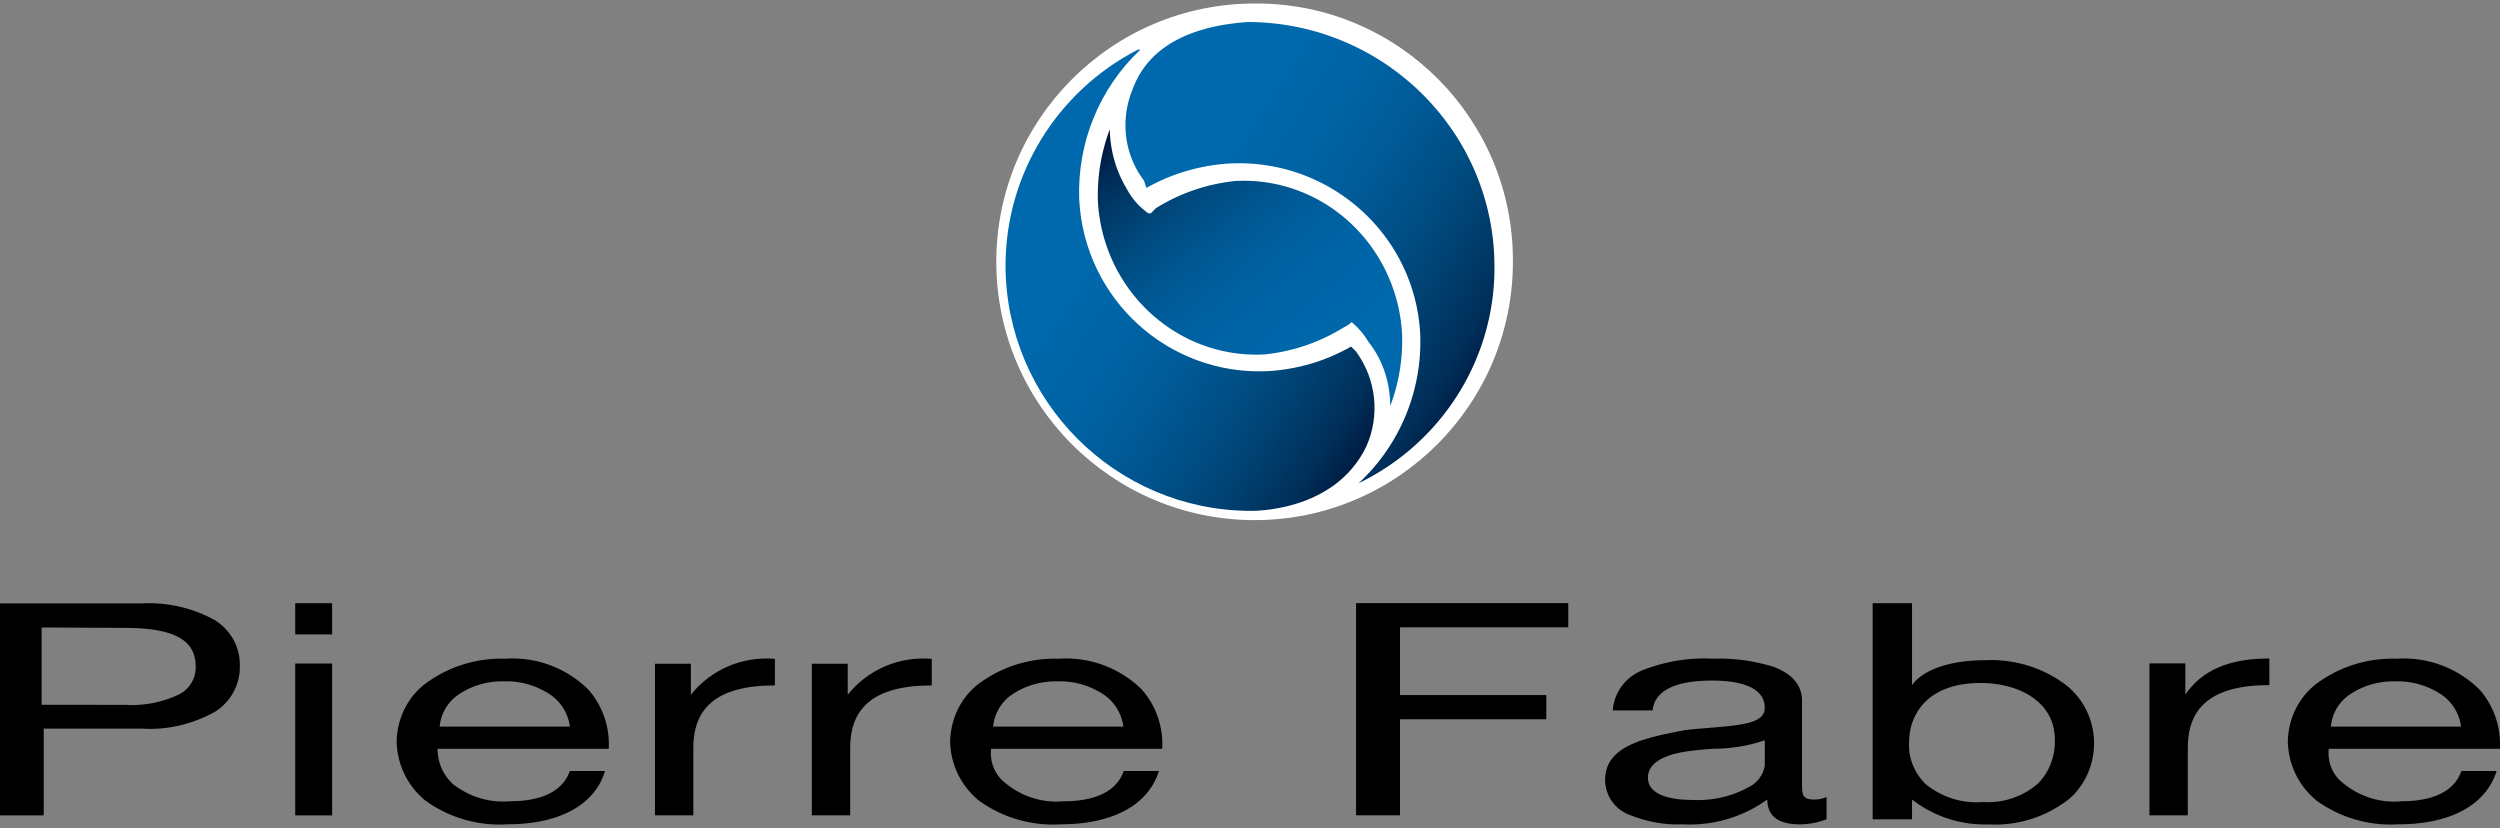 <svg xmlns="http://www.w3.org/2000/svg" fill="none" viewBox="0 0 320 106"><rect x="0" y="0" width="320" height="106" fill="#808080" stroke="none"/><path fill="#fff" d="M160.59.45c-18.243 0-33.063 14.819-33.063 33.062s14.82 33.063 33.063 33.063 33.062-14.82 33.062-33.063C193.759 15.376 179.154.556 161.018.449z"/><path fill="url(#a)" d="M177.945 51.979c0-3.01-.946-5.913-2.785-8.224a9.9 9.9 0 0 0-2.155-2.527 3 3 0 0 1-.945.645 23.85 23.85 0 0 1-10.195 3.494c-11.141.592-20.706-8.17-21.336-19.62a24 24 0 0 1 1.524-9.192c.052 2.687.788 5.321 2.154 7.58a8.9 8.9 0 0 0 2.786 3.17h.315l.631-.644a23.8 23.8 0 0 1 10.194-3.495c11.194-.59 20.706 8.171 21.336 19.621.105 3.172-.42 6.29-1.524 9.192"/><path fill="url(#b)" d="M160.041 65.39c-17.266-.053-31.281-14.092-31.334-31.387 0-11.637 6.555-22.313 16.946-27.651h.32c-5.276 4.964-8.1 11.957-7.834 19.163.64 12.758 11.404 22.58 24.14 21.993 3.73-.214 7.407-1.281 10.658-3.15l.639.641c2.611 3.577 3.091 8.22 1.279 12.224-4.157 8.488-14.814 8.168-14.814 8.168"/><path fill="url(#c)" d="M144.918 11.577c2.523-7.168 10.412-8.442 14.813-8.76 17.39.052 31.505 14.016 31.559 31.219.107 11.787-6.655 22.618-17.39 27.821a24.73 24.73 0 0 0 7.89-19.06c-.644-12.69-11.486-22.46-24.313-21.875-3.757.212-7.46 1.274-10.734 3.132l-.322-.956c-2.469-3.238-3.059-7.645-1.503-11.521"/><path fill="#000" fill-rule="evenodd" d="M0 104.37h5.596V93.263h12.578c3.252.21 6.503-.576 9.328-2.148 2.025-1.257 3.25-3.51 3.197-5.868.054-2.41-1.172-4.61-3.197-5.867-2.825-1.572-6.076-2.305-9.327-2.148H0zm5.327-14.152v-9.901l10.606.052c6.29 0 9.114 1.52 9.114 4.925a3.88 3.88 0 0 1-2.185 3.615 14.04 14.04 0 0 1-6.876 1.31zm32.463-9.015h4.722v-3.992H37.79zm0 23.166h4.722V84.932H37.79zm16.704-1.862a16.18 16.18 0 0 0 10.427 3.004c6.654 0 11.213-2.458 12.523-6.827h-4.507c-.89 2.567-3.563 3.878-7.702 3.878-2.567.218-5.082-.547-7.178-2.131-1.31-1.147-2.044-2.785-2.044-4.588h21.902a10.57 10.57 0 0 0-2.62-7.592 13.8 13.8 0 0 0-10.636-3.933 16.3 16.3 0 0 0-9.956 3.005c-2.41 1.693-3.877 4.533-3.93 7.592a9.98 9.98 0 0 0 3.72 7.592m4.194-13.602c1.782-1.201 3.825-1.748 5.921-1.693 2.044-.055 4.087.546 5.817 1.693a5.83 5.83 0 0 1 2.515 4.097H56.278a5.55 5.55 0 0 1 2.41-4.097" clip-rule="evenodd"/><path fill="#000" d="M83.836 84.961h4.595v3.974c2.558-3.242 6.63-4.967 10.755-4.601v3.398c-7.675 0-10.442 3.085-10.442 8v8.627h-4.908zm20.078 0h4.595v3.974c2.558-3.242 6.631-4.967 10.756-4.601v3.398c-7.676 0-10.443 3.085-10.443 8v8.627h-4.908z"/><path fill="#000" fill-rule="evenodd" d="M125.341 102.507a16.18 16.18 0 0 0 10.427 3.004c6.655 0 11.213-2.458 12.576-6.827h-4.506c-.891 2.567-3.563 3.878-7.703 3.878-2.934.273-5.816-.765-7.964-2.786-.996-1.038-1.467-2.458-1.31-3.933h21.902a10.57 10.57 0 0 0-2.62-7.592 13.8 13.8 0 0 0-10.637-3.933 16.28 16.28 0 0 0-9.955 3.005c-2.41 1.693-3.878 4.533-3.93 7.592a9.98 9.98 0 0 0 3.72 7.592m4.195-13.602c1.782-1.201 3.825-1.748 5.921-1.693 2.044-.055 4.087.546 5.816 1.693a5.83 5.83 0 0 1 2.515 4.097h-16.662a5.55 5.55 0 0 1 2.41-4.097" clip-rule="evenodd"/><path fill="#000" d="M173.578 77.2h27.159v3.099h-21.536v8.667h18.724v3.1h-18.724v12.292h-5.623z"/><path fill="#000" fill-rule="evenodd" d="M226.214 102.339c0 2.099 1.409 3.175 4.118 3.175a9.4 9.4 0 0 0 3.468-.646v-2.851a3.9 3.9 0 0 1-1.571.322c-1.571 0-1.571-.645-1.571-2.205V89.696c0-1.99-1.247-3.444-3.685-4.358-2.493-.753-5.094-1.13-7.749-1.022-2.98-.162-5.96.322-8.778 1.398-2.276.807-3.847 2.852-4.01 5.22h5.094c.271-2.53 2.872-3.82 7.64-3.82 3.089 0 6.719.645 6.719 3.496 0 1.95-2.909 2.197-6.591 2.51l-.236.02q-.586.055-1.192.102a40 40 0 0 0-2.222.22l-.14.027c-4.942.96-10.047 1.951-10.047 6.322a4.76 4.76 0 0 0 2.926 4.412c2.222.914 4.606 1.398 6.99 1.291a17 17 0 0 0 10.837-3.175m-6.77-6.507c2.168 0 4.389-.376 6.448-1.076v3.228c-.216 1.238-.975 2.26-2.113 2.798-2.167 1.184-4.606 1.722-7.098 1.614-2.168 0-5.744-.376-5.744-2.851 0-2.421 3.305-3.228 6.069-3.497.716-.102 1.53-.156 2.303-.207zm25.296 6.504a15.14 15.14 0 0 0 9.759 3.188 15.36 15.36 0 0 0 10.189-3.134q.723-.567 1.287-1.296c3.217-4.053 2.627-10.05-1.448-13.347-2.95-2.269-6.65-3.404-10.35-3.242-4.557 0-7.989 1.19-9.437 3.188V77.211h-5.041v27.665h5.041zm-.377-7.295c0-3.674 2.413-7.618 9.169-7.618 4.719 0 9.491 2.269 9.491 7.294.054 2.053-.697 4.052-2.091 5.511-1.93 1.729-4.504 2.594-7.078 2.432-2.681.216-5.255-.595-7.346-2.27-1.448-1.404-2.253-3.35-2.145-5.349" clip-rule="evenodd"/><path fill="#000" d="M275.129 84.914h4.595v3.983c2.14-3.092 5.534-4.612 10.755-4.612v3.407c-7.675 0-10.442 3.092-10.442 8.019v8.648h-4.908z"/><path fill="#000" fill-rule="evenodd" d="M296.564 102.507a16.18 16.18 0 0 0 10.427 3.004c6.654 0 11.213-2.458 12.575-6.827h-4.506c-.891 2.567-3.563 3.878-7.702 3.878-2.934.273-5.816-.765-7.965-2.786-.995-1.038-1.467-2.458-1.31-3.933h21.903a10.57 10.57 0 0 0-2.62-7.592 13.8 13.8 0 0 0-10.637-3.933 16.28 16.28 0 0 0-9.955 3.005c-2.411 1.693-3.878 4.533-3.93 7.592a9.98 9.98 0 0 0 3.72 7.592m4.195-13.602c1.781-1.201 3.825-1.748 5.921-1.693 2.043-.055 4.087.546 5.816 1.693a5.83 5.83 0 0 1 2.515 4.097h-16.662a5.55 5.55 0 0 1 2.41-4.097" clip-rule="evenodd"/><defs><linearGradient id="a" x1="121.931" x2="154.274" y1="32.552" y2="72.522" gradientUnits="userSpaceOnUse"><stop stop-color="#001036"/><stop offset=".077" stop-color="#002952"/><stop offset=".172" stop-color="#003B6A"/><stop offset=".271" stop-color="#004A7F"/><stop offset=".373" stop-color="#005690"/><stop offset=".48" stop-color="#005E9D"/><stop offset=".594" stop-color="#0064A6"/><stop offset=".719" stop-color="#0067AB"/><stop offset=".876" stop-color="#0069AD"/></linearGradient><linearGradient id="b" x1="110.632" x2="163.557" y1="46.569" y2="80.518" gradientUnits="userSpaceOnUse"><stop offset=".2" stop-color="#0069AD"/><stop offset=".306" stop-color="#0067AA"/><stop offset=".417" stop-color="#0063A4"/><stop offset=".531" stop-color="#005B98"/><stop offset=".647" stop-color="#005088"/><stop offset=".764" stop-color="#004273"/><stop offset=".882" stop-color="#002F59"/><stop offset="1" stop-color="#001036"/></linearGradient><linearGradient id="c" x1="128.23" x2="181.076" y1="33.98" y2="67.444" gradientUnits="userSpaceOnUse"><stop offset=".2" stop-color="#0069AD"/><stop offset=".304" stop-color="#0067AA"/><stop offset=".415" stop-color="#0063A3"/><stop offset=".53" stop-color="#005B98"/><stop offset=".647" stop-color="#005087"/><stop offset=".766" stop-color="#004172"/><stop offset=".885" stop-color="#002E58"/><stop offset="1" stop-color="#001036"/></linearGradient></defs></svg>